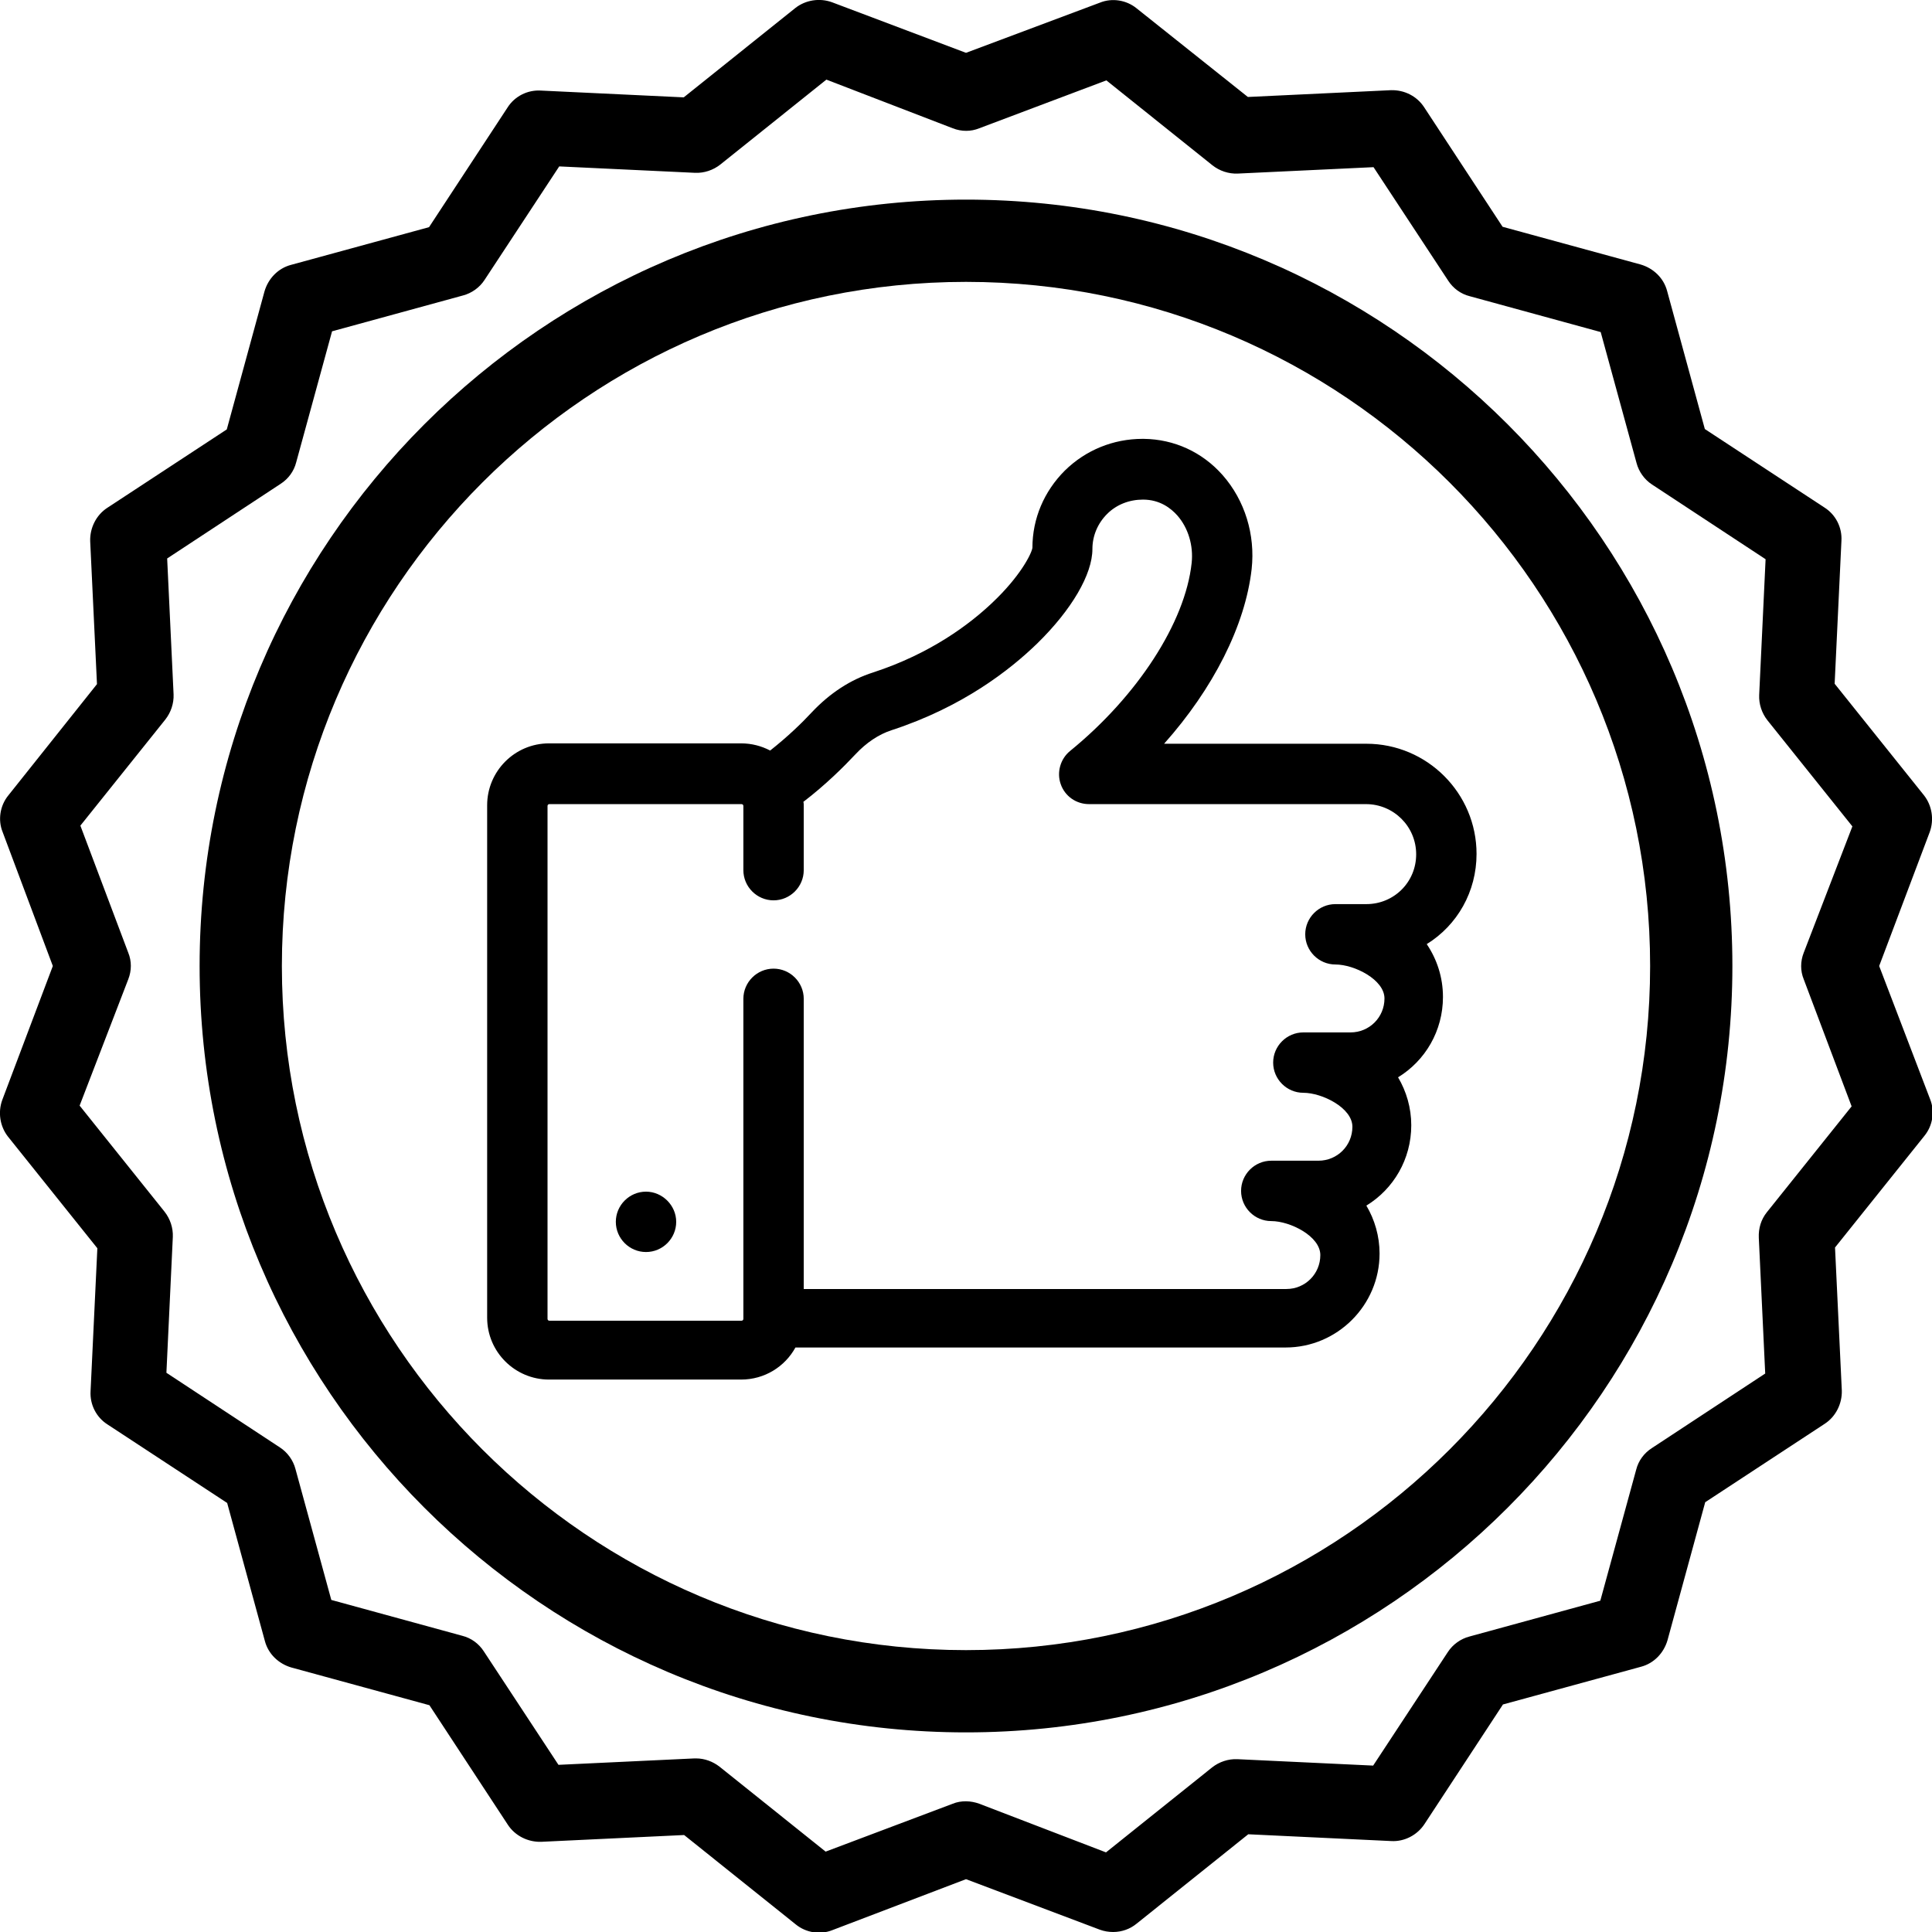 <svg xml:space="preserve" style="enable-background:new 0 0 512 512;" viewBox="0 0 512 512" y="0px" x="0px" xmlns:xlink="http://www.w3.org/1999/xlink" xmlns="http://www.w3.org/2000/svg" id="Layer_1" version="1.1">
<g>
	<g>
		<path d="M391.3,226.3c0-16.1-13.1-29.2-29.2-29.2h-53.6c13-14.6,21.5-31.3,23.2-46.3c1-9.1-1.8-18.2-7.7-24.9
			c-5.4-6.1-12.8-9.5-20.9-9.6c-0.1,0-0.2,0-0.3,0c-7.8,0-15.1,3-20.6,8.4c-5.5,5.5-8.6,12.7-8.6,20.5c-0.3,1.7-3.3,7.6-10.6,14.5
			c-6,5.7-16.3,13.5-31.6,18.5c-6,1.9-11.5,5.5-16.3,10.6c-2.5,2.7-6.3,6.4-11,10.1c-2.3-1.2-4.9-1.9-7.7-1.9h-50.9
			c-9.1,0-16.4,7.4-16.4,16.4v135.8c0,9.1,7.4,16.4,16.4,16.4h50.9c6.2,0,11.6-3.4,14.4-8.5h129.9c13.7,0,24.9-11.2,24.9-24.9
			c0-4.6-1.3-9-3.5-12.7c7.2-4.4,11.9-12.3,11.9-21.3c0-4.6-1.3-9-3.5-12.7c7.2-4.4,11.9-12.3,11.9-21.3c0-5.2-1.6-10-4.3-14
			C386.2,245.2,391.3,236.3,391.3,226.3z M362.1,239.6h-8.2c-4.4,0-8,3.6-8,8c0,4.4,3.6,8,8,8c5,0,13,4,13,9c0,5-4,9-9,9h-12.5
			c-4.4,0-8,3.6-8,8c0,4.4,3.6,8,8,8c5,0,13,4,13,9s-4,9-9,9h-12.5c-4.4,0-8,3.6-8,8c0,4.4,3.6,8,8,8c5,0,13,4,13,9s-4,9-9,9H213
			v-76.9c0-4.4-3.6-8-8-8c-4.4,0-8,3.6-8,8v84.8c0,0.3-0.2,0.5-0.5,0.5h-50.9c-0.3,0-0.5-0.2-0.5-0.5V213.6c0-0.3,0.2-0.5,0.5-0.5
			h50.9c0.3,0,0.5,0.2,0.5,0.5v17c0,4.4,3.6,8,8,8c4.4,0,8-3.6,8-8v-17c0-0.4,0-0.8-0.1-1.1c6-4.6,10.7-9.3,13.8-12.6
			c2.9-3.1,6.2-5.3,9.6-6.4c18.7-6.1,31.3-15.9,38.6-23c9.1-8.9,14.6-18.3,14.6-25c0-3.5,1.4-6.8,3.9-9.3c2.5-2.5,5.9-3.8,9.5-3.8
			c4.5,0,7.4,2.3,9.1,4.2c2.9,3.3,4.3,8,3.8,12.6c-1.7,15.8-14.4,35.3-32.2,49.8c-2.6,2.1-3.6,5.7-2.5,8.8c1.1,3.2,4.1,5.3,7.5,5.3
			h73.4c7.3,0,13.3,5.9,13.3,13.3S369.4,239.6,362.1,239.6z"></path>
	</g>
</g>
<g>
	<g>
		<path d="M171.2,315.8c-4.4,0-8,3.6-8,8s3.6,8,8,8s8-3.6,8-8C179.2,319.4,175.5,315.8,171.2,315.8z"></path>
	</g>
</g>
<path d="M498,256l13.4-35.5c1.2-3.3,0.6-7-1.5-9.7l-23.7-29.6l1.8-37.9c0.2-3.5-1.5-6.9-4.5-8.8l-31.7-20.8l-10-36.6
	c-0.9-3.4-3.6-6-7-7l-36.6-10l-20.8-31.7c-1.9-2.9-5.2-4.6-8.8-4.5l-37.9,1.8L301.2,2.2c-2.7-2.2-6.5-2.8-9.7-1.5L256,14L220.5,0.6
	c-3.3-1.2-7-0.6-9.7,1.5l-29.6,23.7l-37.9-1.8c-3.5-0.2-6.9,1.5-8.8,4.5l-20.8,31.7l-36.6,10c-3.4,0.9-6,3.6-7,7l-10,36.6
	l-31.7,20.8c-2.9,1.9-4.6,5.3-4.5,8.8l1.8,37.9L2.2,210.8c-2.2,2.7-2.8,6.5-1.5,9.7L14,256L0.6,291.5c-1.2,3.3-0.6,7,1.5,9.7
	l23.7,29.6l-1.8,37.9c-0.2,3.5,1.5,6.9,4.5,8.8l31.7,20.8l10,36.6c0.9,3.4,3.6,6,7,7l36.6,10l20.8,31.7c1.9,2.9,5.3,4.6,8.8,4.5
	l37.9-1.8l29.6,23.7c2.7,2.2,6.5,2.8,9.7,1.5L256,498l35.5,13.4c1.1,0.4,2.3,0.6,3.5,0.6c2.3,0,4.5-0.8,6.2-2.2l29.6-23.7l37.9,1.8
	c3.5,0.2,6.9-1.6,8.8-4.5l20.8-31.7l36.6-10c3.4-0.9,6-3.6,7-7l10-36.6l31.7-20.8c2.9-1.9,4.6-5.3,4.5-8.8l-1.8-37.9l23.7-29.6
	c2.2-2.7,2.8-6.5,1.5-9.7L498,256z M466.1,328l1.7,36l-30.1,19.8c-2,1.3-3.5,3.3-4.1,5.7l-9.5,34.7l-34.7,9.5
	c-2.3,0.6-4.4,2.1-5.7,4.1l-19.8,30.1l-36-1.7c-2.4-0.1-4.8,0.7-6.7,2.2l-28.1,22.5L259.5,478c-2.2-0.8-4.8-0.9-7,0l-33.7,12.7
	l-28.1-22.5c-1.8-1.4-4-2.2-6.2-2.2c-0.2,0-0.3,0-0.5,0l-36,1.7l-19.8-30.1c-1.3-2-3.3-3.5-5.7-4.1l-34.7-9.5l-9.5-34.7
	c-0.6-2.3-2.1-4.4-4.1-5.7l-30.1-19.8l1.7-36c0.1-2.4-0.7-4.8-2.2-6.7l-22.5-28.1L34,259.5c0.9-2.3,0.9-4.8,0-7l-12.7-33.7
	l22.5-28.1c1.5-1.9,2.3-4.3,2.2-6.7l-1.7-36l30.1-19.8c2-1.3,3.5-3.3,4.1-5.7l9.5-34.7l34.7-9.5c2.3-0.6,4.4-2.1,5.7-4.1l19.8-30.1
	l36,1.7c2.4,0.1,4.8-0.7,6.7-2.2l28.1-22.5L252.5,34c2.3,0.9,4.8,0.9,7,0l33.7-12.7l28.1,22.5c1.9,1.5,4.3,2.3,6.7,2.2l36-1.7
	l19.8,30.1c1.3,2,3.3,3.5,5.7,4.1l34.7,9.5l9.5,34.7c0.6,2.3,2.1,4.4,4.1,5.7l30.1,19.8l-1.7,36c-0.1,2.4,0.7,4.8,2.2,6.7l22.5,28.1
	L478,252.5c-0.9,2.3-0.9,4.8,0,7l12.7,33.7l-22.5,28.1C466.7,323.2,466,325.5,466.1,328z"></path>
<path d="M256,459.1C144,459.1,52.9,368,52.9,256S144,52.9,256,52.9S459.1,144,459.1,256S368,459.1,256,459.1z M256,74.7
	C156,74.7,74.7,156,74.7,256S156,437.3,256,437.3S437.3,356,437.3,256S356,74.7,256,74.7z"></path>
</svg>
